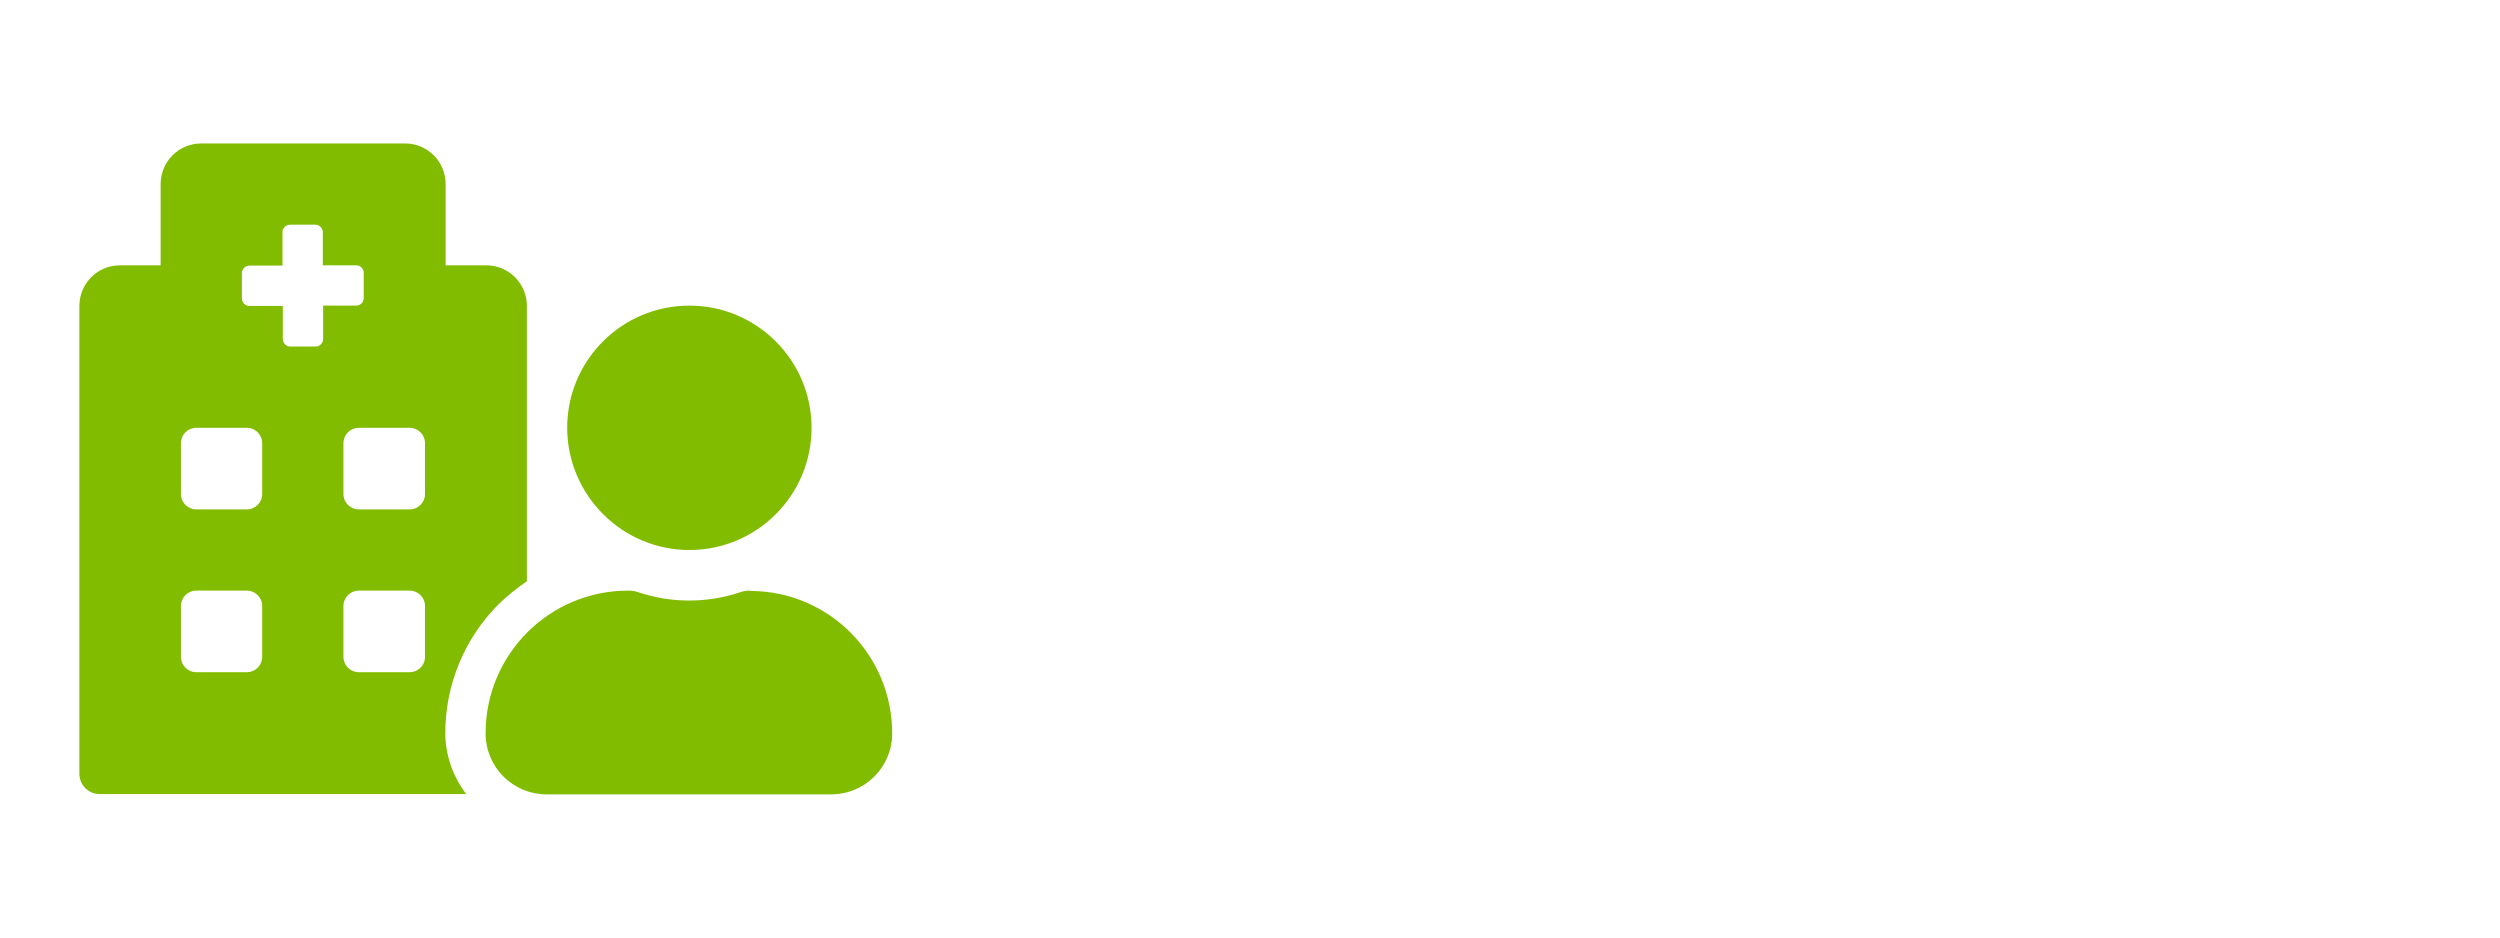 <?xml version="1.0" encoding="utf-8"?>
<!-- Generator: Adobe Illustrator 24.3.0, SVG Export Plug-In . SVG Version: 6.00 Build 0)  -->
<svg version="1.1" id="Layer_1" xmlns="http://www.w3.org/2000/svg" xmlns:xlink="http://www.w3.org/1999/xlink" x="0px" y="0px"
	 viewBox="0 0 800 300" style="enable-background:new 0 0 800 300;" xml:space="preserve">
<style type="text/css">
	.st0{fill:none;}
	.st1{fill:#82BC00;}
</style>
<rect class="st0" width="800" height="300"/>
<g id="b5e16d75-2482-4d35-8604-d58c6351c3b9">
	<path class="st1" d="M220.6,176c21.6,0,39.1-17.5,39.1-39.1s-17.5-39.1-39.1-39.1s-39.1,17.5-39.1,39.1c0,0,0,0,0,0.1
		C181.6,158.5,199.1,176,220.6,176z M240.1,189c-1,0-1.9,0.1-2.9,0.4c-10.8,3.7-22.5,3.7-33.3,0c-0.9-0.3-1.9-0.4-2.9-0.4
		c-25.2,0-45.6,20.4-45.6,45.6c0,0.1,0,0.2,0,0.3c0.1,10.7,8.8,19.3,19.5,19.3h91.1c10.7,0,19.4-8.6,19.5-19.3
		c0.1-25.2-20.1-45.7-45.3-45.8L240.1,189z M159.6,193.3c2.8-2.7,5.8-5.1,9-7.3V97.9c0-7.2-5.8-13-13-13h-13v-26c0-7.2-5.8-13-13-13
		H64.4c-7.2,0-13,5.8-13,13v26h-13c-7.2,0-13,5.8-13,13v149.7c0,3.6,2.9,6.5,6.5,6.5h117.3c-4.2-5.5-6.6-12.2-6.7-19.2
		C142.4,219.4,148.5,204.4,159.6,193.3L159.6,193.3z M83.9,210.2c0,2.7-2.2,4.9-4.9,4.9c0,0,0,0,0,0H62.8c-2.7,0-4.9-2.2-4.9-4.9
		l0,0v-16.3c0-2.7,2.2-4.9,4.9-4.9c0,0,0,0,0,0H79c2.7,0,4.9,2.2,4.9,4.9c0,0,0,0,0,0L83.9,210.2z M83.9,158.1
		c0,2.7-2.2,4.9-4.9,4.9H62.8c-2.7,0-4.9-2.2-4.9-4.9l0,0v-16.3c0-2.7,2.2-4.9,4.9-4.9H79c2.7,0,4.9,2.2,4.9,4.9L83.9,158.1z
		 M103.4,108.5c0,1.3-1.1,2.4-2.4,2.4c0,0,0,0,0,0h-8.1c-1.3,0-2.4-1.1-2.4-2.4c0,0,0,0,0,0V97.9H79.8c-1.3,0-2.4-1.1-2.4-2.4
		c0,0,0,0,0,0v-8.1c0-1.3,1.1-2.4,2.4-2.4c0,0,0,0,0,0h10.6V74.3c0-1.3,1.1-2.4,2.4-2.4c0,0,0,0,0,0h8.1c1.3,0,2.4,1.1,2.4,2.4
		c0,0,0,0,0,0v10.6H114c1.3,0,2.4,1.1,2.4,2.4c0,0,0,0,0,0v8.1c0,1.3-1.1,2.4-2.4,2.4h-10.6V108.5z M136,210.2
		c0,2.7-2.2,4.9-4.9,4.9h-16.3c-2.7,0-4.9-2.2-4.9-4.9l0,0v-16.3c0-2.7,2.2-4.9,4.9-4.9c0,0,0,0,0,0h16.3c2.7,0,4.9,2.2,4.9,4.9
		c0,0,0,0,0,0L136,210.2z M136,158.1c0,2.7-2.2,4.9-4.9,4.9h-16.3c-2.7,0-4.9-2.2-4.9-4.9l0,0v-16.3c0-2.7,2.2-4.9,4.9-4.9l0,0h16.3
		c2.7,0,4.9,2.2,4.9,4.9L136,158.1z"/>
</g>
</svg>
